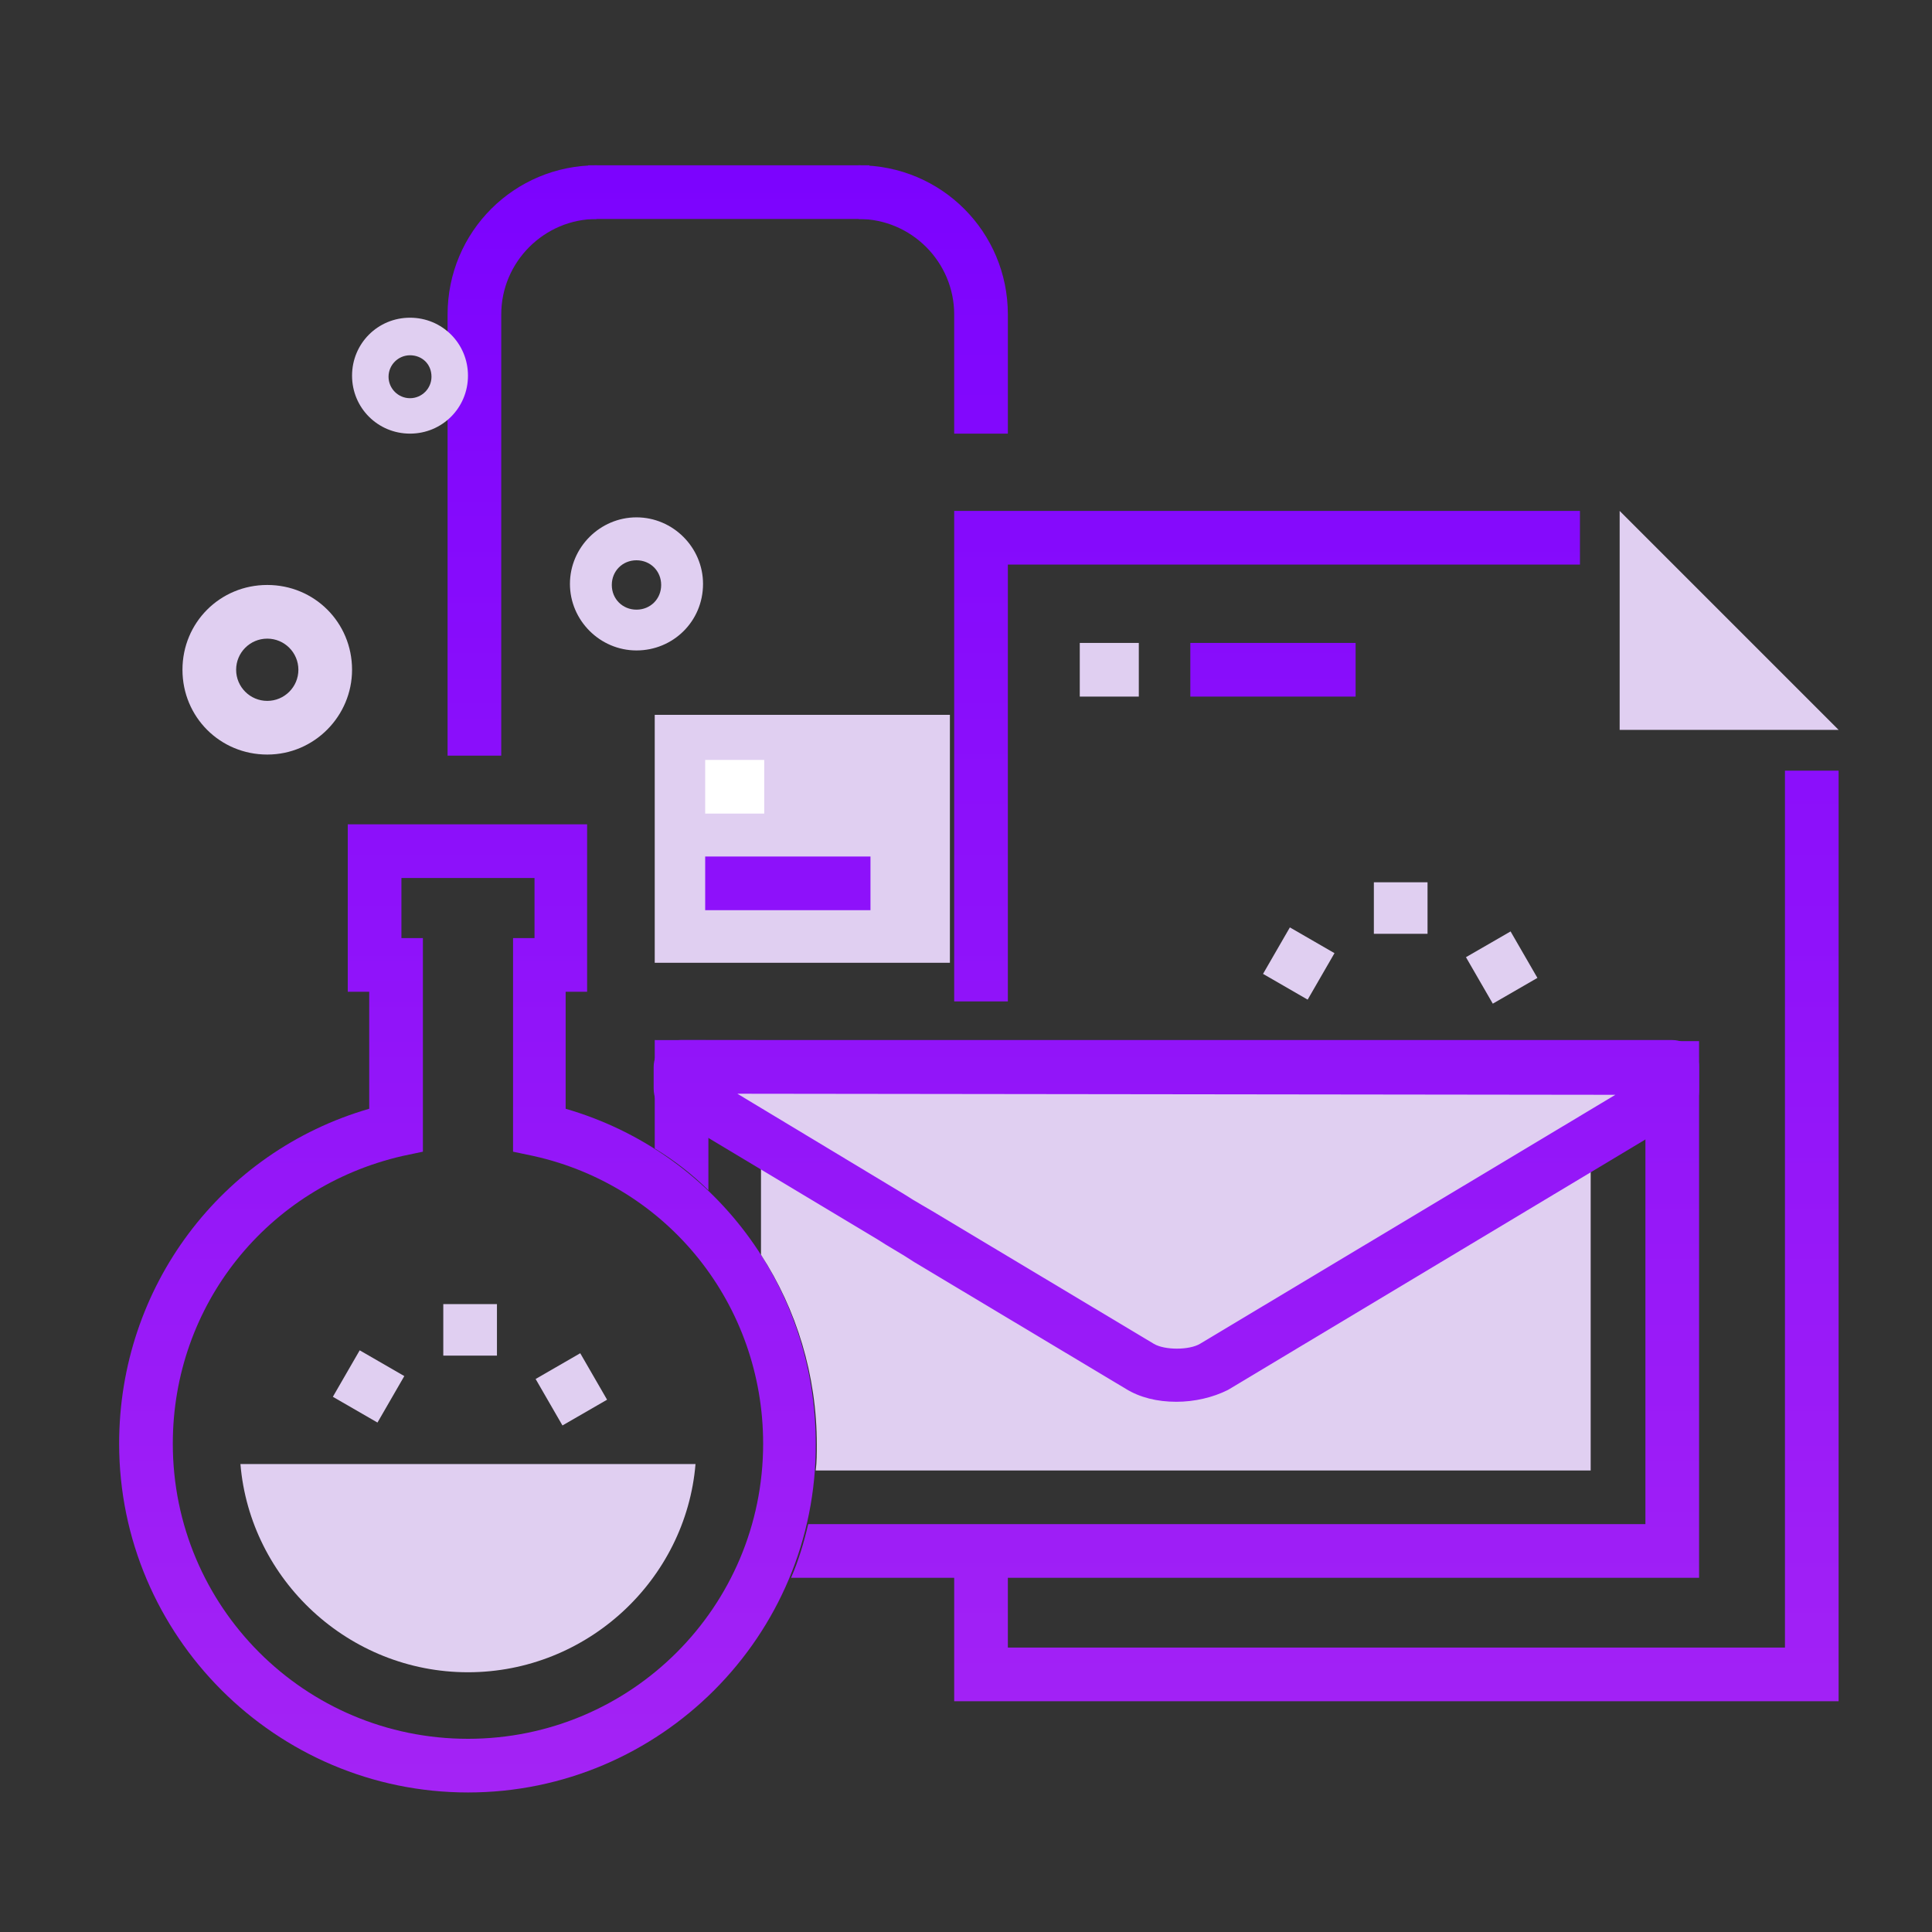 <?xml version="1.0" encoding="utf-8"?>
<!-- Generator: Adobe Illustrator 22.0.1, SVG Export Plug-In . SVG Version: 6.00 Build 0)  -->
<svg version="1.1" id="Layer_1" xmlns="http://www.w3.org/2000/svg" xmlns:xlink="http://www.w3.org/1999/xlink" x="0px" y="0px"
	 viewBox="0 0 180 180" style="enable-background:new 0 0 180 180;" xml:space="preserve">
<rect x="0" y="0" width="180" height="180" fill="#333333" stroke="none"/>
<style type="text/css">
	.st0{fill:url(#SVGID_1_);}
	.st1{fill:url(#SVGID_2_);}
	.st2{fill:url(#SVGID_3_);}
	.st3{fill:#E0CFF1;}
	.st4{fill:url(#SVGID_4_);}
	.st5{fill:url(#SVGID_5_);}
	.st6{fill:url(#SVGID_6_);}
	.st7{fill:url(#SVGID_7_);}
	.st8{fill:url(#SVGID_8_);}
	.st9{fill:url(#SVGID_9_);}
	.st10{fill:#FFFFFF;}
	.st11{fill:url(#SVGID_10_);}
</style>
<g>
	<linearGradient id="SVGID_1_" gradientUnits="userSpaceOnUse" x1="86.95" y1="166.75" x2="86.95" y2="16.116">
		<stop  offset="0" style="stop-color:#A423F5"/>
		<stop  offset="1" style="stop-color:#7C03FE"/>
	</linearGradient>
	<path class="st0" d="M93.9,40.4h-5V29.3c0-4.9-4-8.9-8.9-8.9v-5c7.7,0,13.9,6.2,13.9,13.9V40.4z"/>
</g>
<g>
	<linearGradient id="SVGID_2_" gradientUnits="userSpaceOnUse" x1="67.9" y1="166.75" x2="67.9" y2="16.116">
		<stop  offset="0" style="stop-color:#A423F5"/>
		<stop  offset="1" style="stop-color:#7C03FE"/>
	</linearGradient>
	<rect x="54.8" y="15.4" class="st1" width="26.2" height="5"/>
</g>
<g>
	<g>
		<linearGradient id="SVGID_3_" gradientUnits="userSpaceOnUse" x1="48.65" y1="166.75" x2="48.65" y2="16.116">
			<stop  offset="0" style="stop-color:#A423F5"/>
			<stop  offset="1" style="stop-color:#7C03FE"/>
		</linearGradient>
		<path class="st2" d="M46.7,70.4h-5V29.3c0-7.7,6.2-13.9,13.9-13.9v5c-4.9,0-8.9,4-8.9,8.9C46.7,29.3,46.7,70.4,46.7,70.4z"/>
	</g>
</g>
<path class="st3" d="M43.6,155.8c-11.1,0-20.3-8.6-21.2-19.4h42.4C63.9,147.2,54.7,155.8,43.6,155.8z"/>
<g>
	<g>
		<linearGradient id="SVGID_4_" gradientUnits="userSpaceOnUse" x1="43.55" y1="166.75" x2="43.55" y2="16.116">
			<stop  offset="0" style="stop-color:#A423F5"/>
			<stop  offset="1" style="stop-color:#7C03FE"/>
		</linearGradient>
		<path class="st4" d="M43.6,167c-17.9,0-32.5-14.6-32.5-32.5c0-14.6,9.5-27.2,23.3-31.2V92.4h-2V76.8h22.3v15.6h-2v10.9
			c13.8,4,23.3,16.6,23.3,31.2C76.1,152.4,61.5,167,43.6,167z M37.4,87.4h2v19.9l-1.9,0.4c-12.6,2.9-21.4,13.9-21.4,26.8
			c0,15.2,12.3,27.5,27.5,27.5s27.5-12.3,27.5-27.5c0-12.9-8.8-24-21.4-26.8l-1.9-0.4V87.4h2v-5.6H37.4V87.4z"/>
	</g>
</g>
<g>
	<path class="st3" d="M24.9,70.3c-4.4,0-7.9-3.5-7.9-7.9s3.5-7.9,7.9-7.9s7.9,3.5,7.9,7.9C32.8,66.7,29.3,70.3,24.9,70.3z
		 M24.9,59.5c-1.6,0-2.9,1.3-2.9,2.9c0,1.6,1.3,2.9,2.9,2.9s2.9-1.3,2.9-2.9C27.8,60.8,26.5,59.5,24.9,59.5z"/>
</g>
<g>
	<path class="st3" d="M38.2,40.4c-3,0-5.4-2.4-5.4-5.4s2.4-5.4,5.4-5.4s5.4,2.4,5.4,5.4C43.6,38,41.2,40.4,38.2,40.4z M38.2,33.1
		c-1.1,0-2,0.9-2,2s0.9,2,2,2s2-0.9,2-2C40.2,33.9,39.3,33.1,38.2,33.1z"/>
</g>
<g>
	<path class="st3" d="M59.3,60.6c-3.4,0-6.2-2.8-6.2-6.2s2.8-6.2,6.2-6.2s6.2,2.8,6.2,6.2C65.5,57.9,62.7,60.6,59.3,60.6z
		 M59.3,52.2c-1.3,0-2.3,1-2.3,2.3s1,2.3,2.3,2.3s2.3-1,2.3-2.3S60.6,52.2,59.3,52.2z"/>
</g>
<g>
	<g>
		<g>
			<rect x="128" y="82.2" class="st3" width="5" height="4.8"/>
		</g>
	</g>
	<g>
		<g>
			
				<rect x="118.5" y="87.4" transform="matrix(0.5 -0.866 0.866 0.5 -17.264 149.655)" class="st3" width="5" height="4.8"/>
		</g>
	</g>
	<g>
		<g>
			<rect x="118.4" y="98.2" transform="matrix(0.866 -0.499 0.499 0.866 -34.15 73.796)" class="st3" width="4.8" height="5"/>
		</g>
	</g>
	<g>
		<g>
			<rect x="127.6" y="104" class="st3" width="5" height="4.8"/>
		</g>
	</g>
	<g>
		<g>
			
				<rect x="137.2" y="98.7" transform="matrix(0.5 -0.866 0.866 0.5 -17.666 171.504)" class="st3" width="5" height="4.8"/>
		</g>
	</g>
	<g>
		<g>
			
				<rect x="137.5" y="87.7" transform="matrix(0.866 -0.5 0.5 0.866 -26.345 81.981)" class="st3" width="4.8" height="5"/>
		</g>
	</g>
</g>
<g>
	<g>
		<g>
			<rect x="41.3" y="121.5" class="st3" width="5" height="4.8"/>
		</g>
	</g>
	<g>
		<g>
			<rect x="31.8" y="126.8" transform="matrix(0.5 -0.866 0.866 0.5 -94.697 94.275)" class="st3" width="5" height="4.8"/>
		</g>
	</g>
	<g>
		<g>
			
				<rect x="31.7" y="137.6" transform="matrix(0.866 -0.499 0.499 0.866 -65.413 35.758)" class="st3" width="4.8" height="5"/>
		</g>
	</g>
	<g>
		<g>
			<rect x="40.9" y="143.3" class="st3" width="5" height="4.8"/>
		</g>
	</g>
	<g>
		<g>
			<rect x="50.5" y="138" transform="matrix(0.5 -0.866 0.866 0.5 -95.101 116.119)" class="st3" width="5" height="4.8"/>
		</g>
	</g>
	<g>
		<g>
			<rect x="50.8" y="127" transform="matrix(0.866 -0.5 0.5 0.866 -57.59 43.895)" class="st3" width="4.8" height="5"/>
		</g>
	</g>
</g>
<rect x="61" y="66.6" class="st3" width="27.5" height="23.1"/>
<linearGradient id="SVGID_5_" gradientUnits="userSpaceOnUse" x1="130.1" y1="166.75" x2="130.1" y2="16.116">
	<stop  offset="0" style="stop-color:#A423F5"/>
	<stop  offset="1" style="stop-color:#7C03FE"/>
</linearGradient>
<polygon class="st5" points="171.3,158.5 88.9,158.5 88.9,144.6 93.9,144.6 93.9,153.5 166.3,153.5 166.3,71.8 171.3,71.8 "/>
<linearGradient id="SVGID_6_" gradientUnits="userSpaceOnUse" x1="118.05" y1="166.75" x2="118.05" y2="16.116">
	<stop  offset="0" style="stop-color:#A423F5"/>
	<stop  offset="1" style="stop-color:#7C03FE"/>
</linearGradient>
<polygon class="st6" points="93.9,93.3 88.9,93.3 88.9,47.6 147.2,47.6 147.2,52.6 93.9,52.6 "/>
<polygon class="st3" points="150.9,68 171.3,68 150.9,47.6 "/>
<linearGradient id="SVGID_7_" gradientUnits="userSpaceOnUse" x1="109.65" y1="166.75" x2="109.65" y2="16.116">
	<stop  offset="0" style="stop-color:#A423F5"/>
	<stop  offset="1" style="stop-color:#7C03FE"/>
</linearGradient>
<path class="st7" d="M61,96.9V107c1.8,1.1,3.5,2.4,5,3.9V102h87.3v40h-78c-0.4,1.7-0.9,3.4-1.6,5h84.6V97L61,96.9L61,96.9z"/>
<path class="st3" d="M148.2,106.9V137H76c0.1-0.8,0.1-1.6,0.1-2.4c0-6.5-1.9-12.6-5.2-17.7V107h77.3V106.9z"/>
<path class="st3" d="M155.8,99.4H63.4v2.2l0,0l0,0l0,0l0,0l11.5,6.9l8.1,4.9c1,0.6,2.2,1.3,3.4,2.1l10.8,6.5l8.9,5.3
	c1.9,1.1,5,1.1,6.9,0l8.9-5.3l10.8-6.5c1.3-0.8,2.5-1.5,3.4-2.1l8.1-4.9l11.5-6.9l0,0l0,0l0,0l0,0L155.8,99.4L155.8,99.4z"/>
<linearGradient id="SVGID_8_" gradientUnits="userSpaceOnUse" x1="109.6" y1="166.75" x2="109.6" y2="16.116">
	<stop  offset="0" style="stop-color:#A423F5"/>
	<stop  offset="1" style="stop-color:#7C03FE"/>
</linearGradient>
<path class="st8" d="M109.6,130.6c-1.8,0-3.4-0.4-4.7-1.2l-19.7-11.8c-1.2-0.8-2.5-1.5-3.4-2.1l-19.5-11.7c-0.2-0.1-0.3-0.2-0.5-0.3
	c-0.6-0.5-0.9-1.3-0.9-2.1v-2c0-1.4,1.1-2.5,2.5-2.5h92.4c1.4,0,2.5,1.1,2.5,2.5v2.1c0,0.6-0.1,1.2-0.5,1.7
	c-0.2,0.3-0.6,0.6-0.9,0.8l-42.5,25.5C113,130.2,111.3,130.6,109.6,130.6z M68.7,101.9l15.6,9.4c0.9,0.6,2.2,1.3,3.5,2.1l19.7,11.8
	c1,0.6,3.3,0.6,4.3,0l38.7-23.2L68.7,101.9L68.7,101.9z"/>
<linearGradient id="SVGID_9_" gradientUnits="userSpaceOnUse" x1="118.6" y1="166.75" x2="118.6" y2="16.116">
	<stop  offset="0" style="stop-color:#A423F5"/>
	<stop  offset="1" style="stop-color:#7C03FE"/>
</linearGradient>
<rect x="110.9" y="59.9" class="st9" width="15.4" height="5"/>
<rect x="100.6" y="59.9" class="st3" width="5.5" height="5"/>
<rect x="65.7" y="70.8" class="st10" width="5.5" height="5"/>
<linearGradient id="SVGID_10_" gradientUnits="userSpaceOnUse" x1="73.4" y1="166.75" x2="73.4" y2="16.116">
	<stop  offset="0" style="stop-color:#A423F5"/>
	<stop  offset="1" style="stop-color:#7C03FE"/>
</linearGradient>
<rect x="65.7" y="79.8" class="st11" width="15.4" height="5"/>
</svg>
